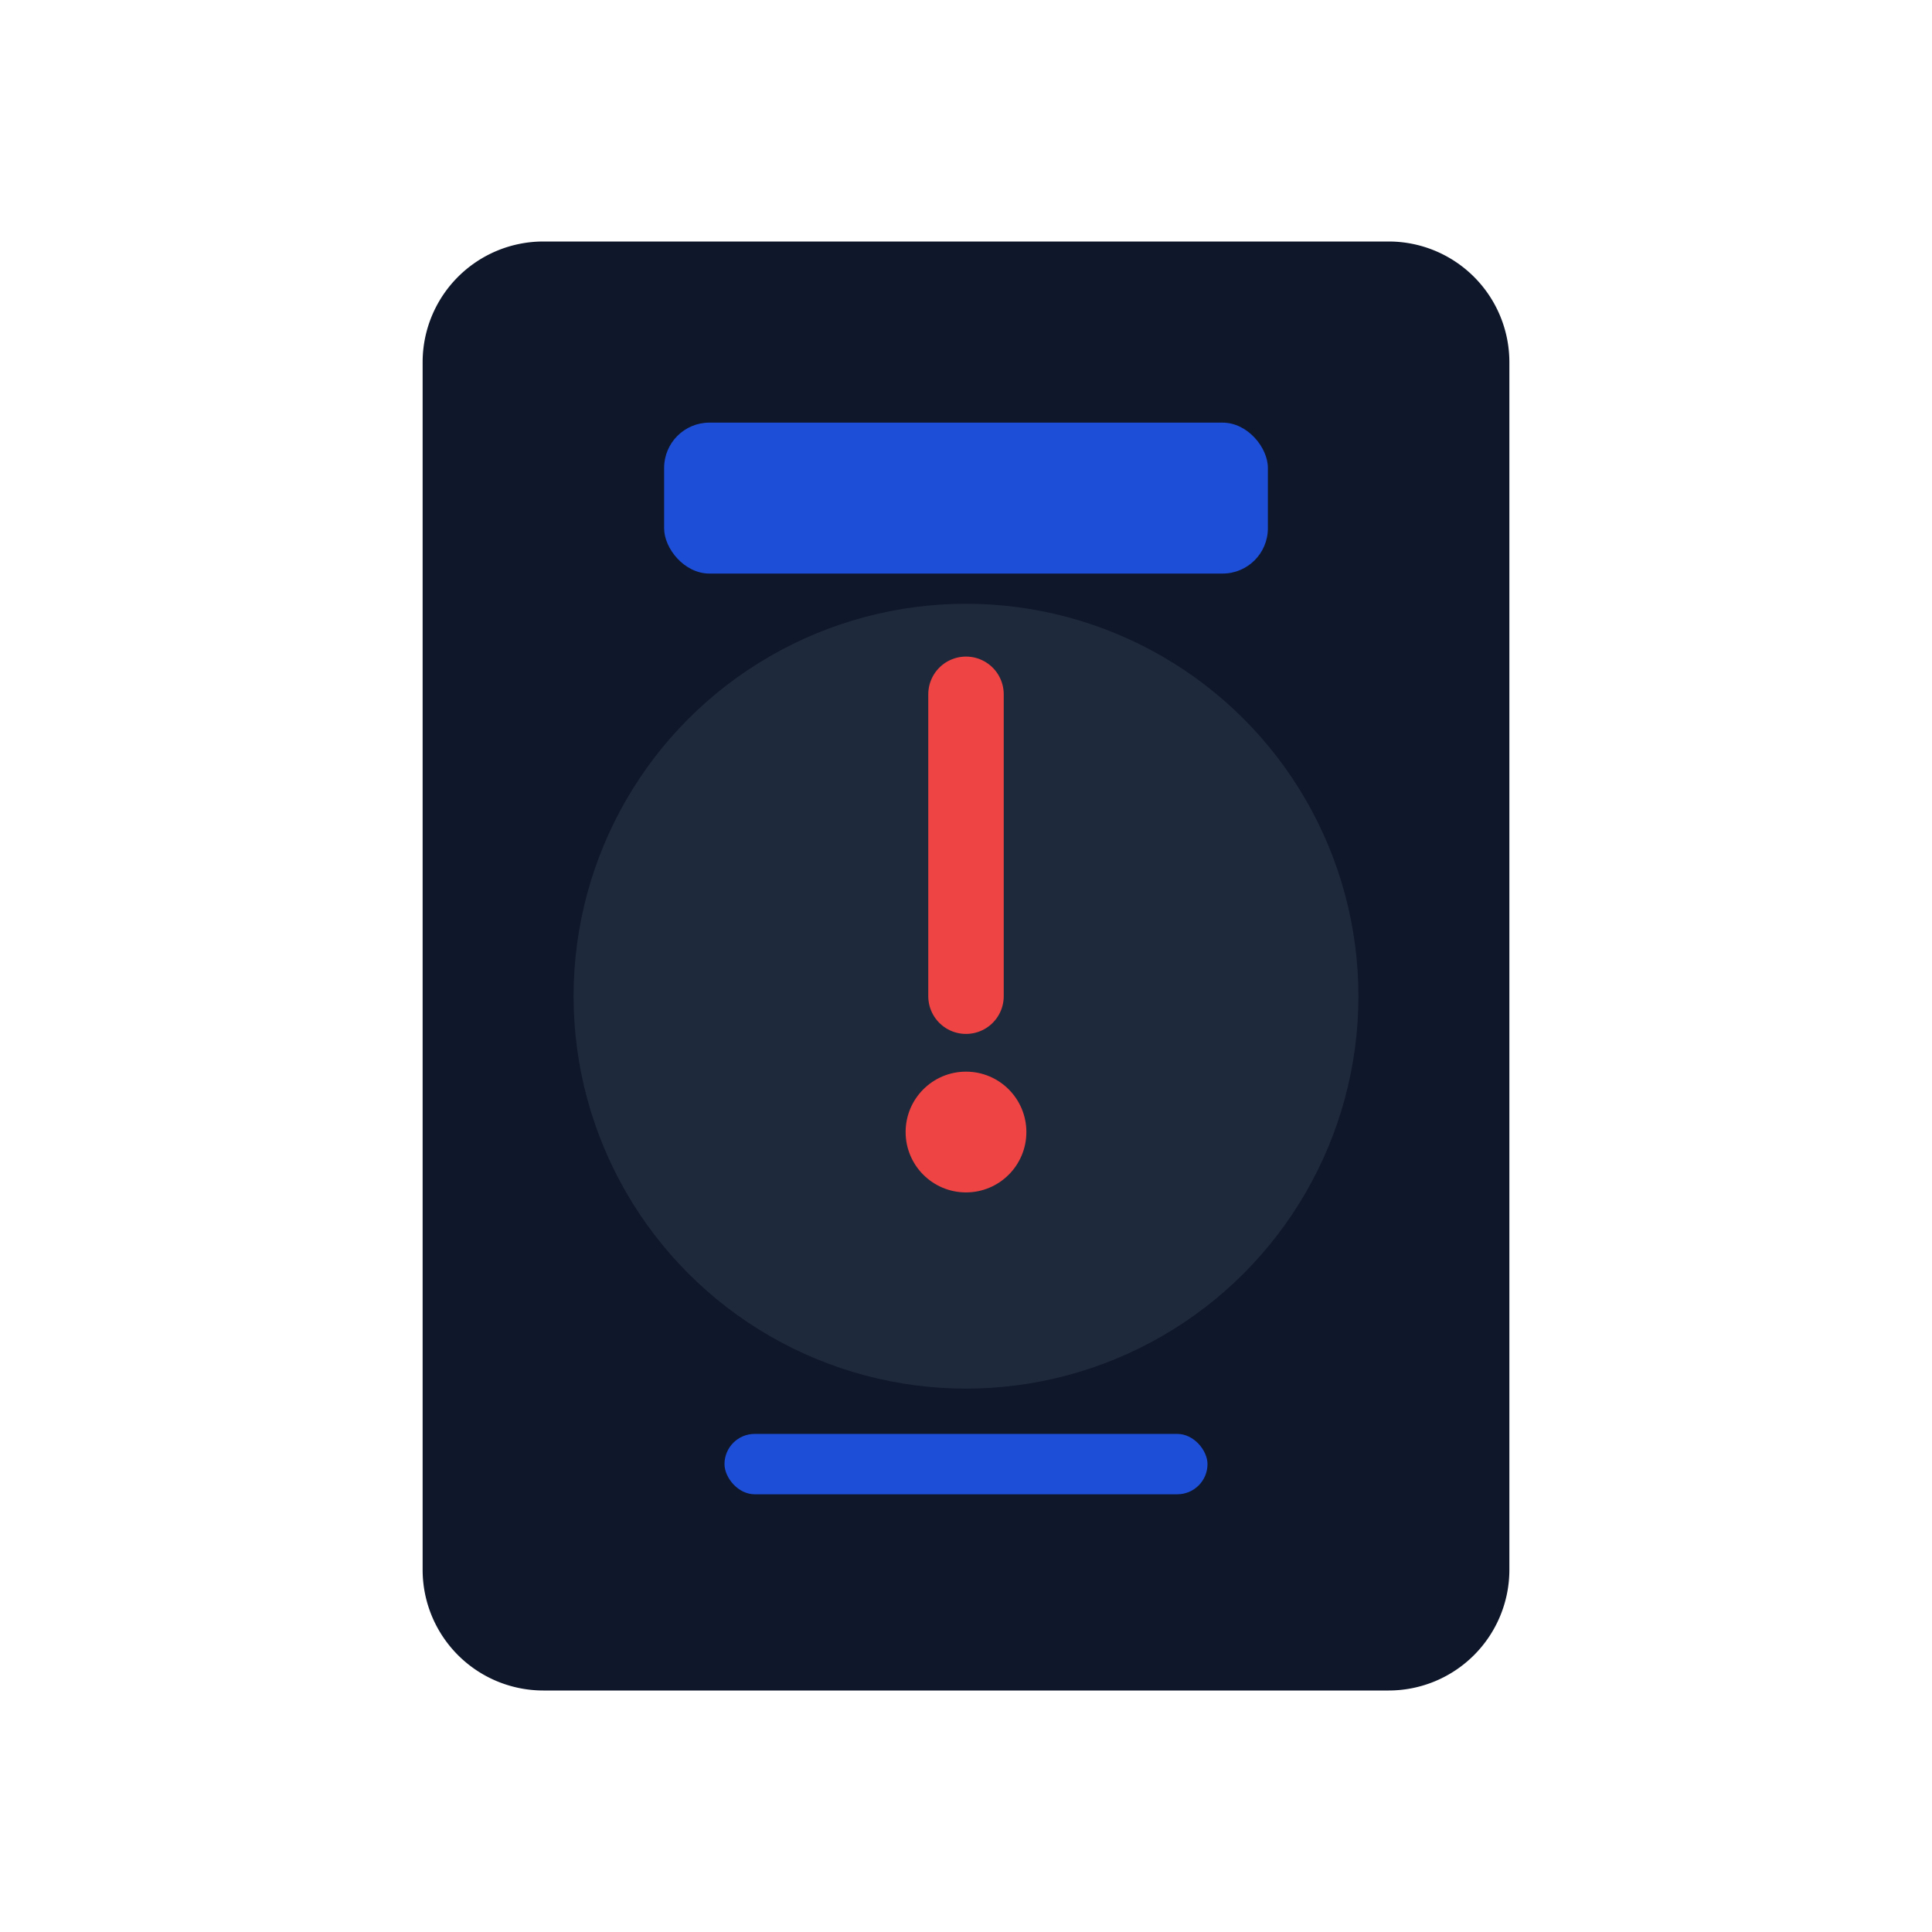 <?xml version="1.0" encoding="UTF-8"?>
<svg width="256" height="256" viewBox="0 0 256 256" xmlns="http://www.w3.org/2000/svg">
  <rect width="256" height="256" fill="none"/>
  <path d="M72 32h112a16 16 0 0 1 16 16v160a16 16 0 0 1-16 16H72a16 16 0 0 1-16-16V48a16 16 0 0 1 16-16z" fill="#0f172a"/>
  <rect x="88" y="56" width="80" height="20" rx="6" fill="#1d4ed8"/>
  <circle cx="128" cy="132" r="52" fill="#1e293b"/>
  <path d="M128 92v40" stroke="#ef4444" stroke-width="10" stroke-linecap="round"/>
  <circle cx="128" cy="150" r="8" fill="#ef4444"/>
  <rect x="96" y="190" width="64" height="8" rx="4" fill="#1d4ed8"/>
</svg>